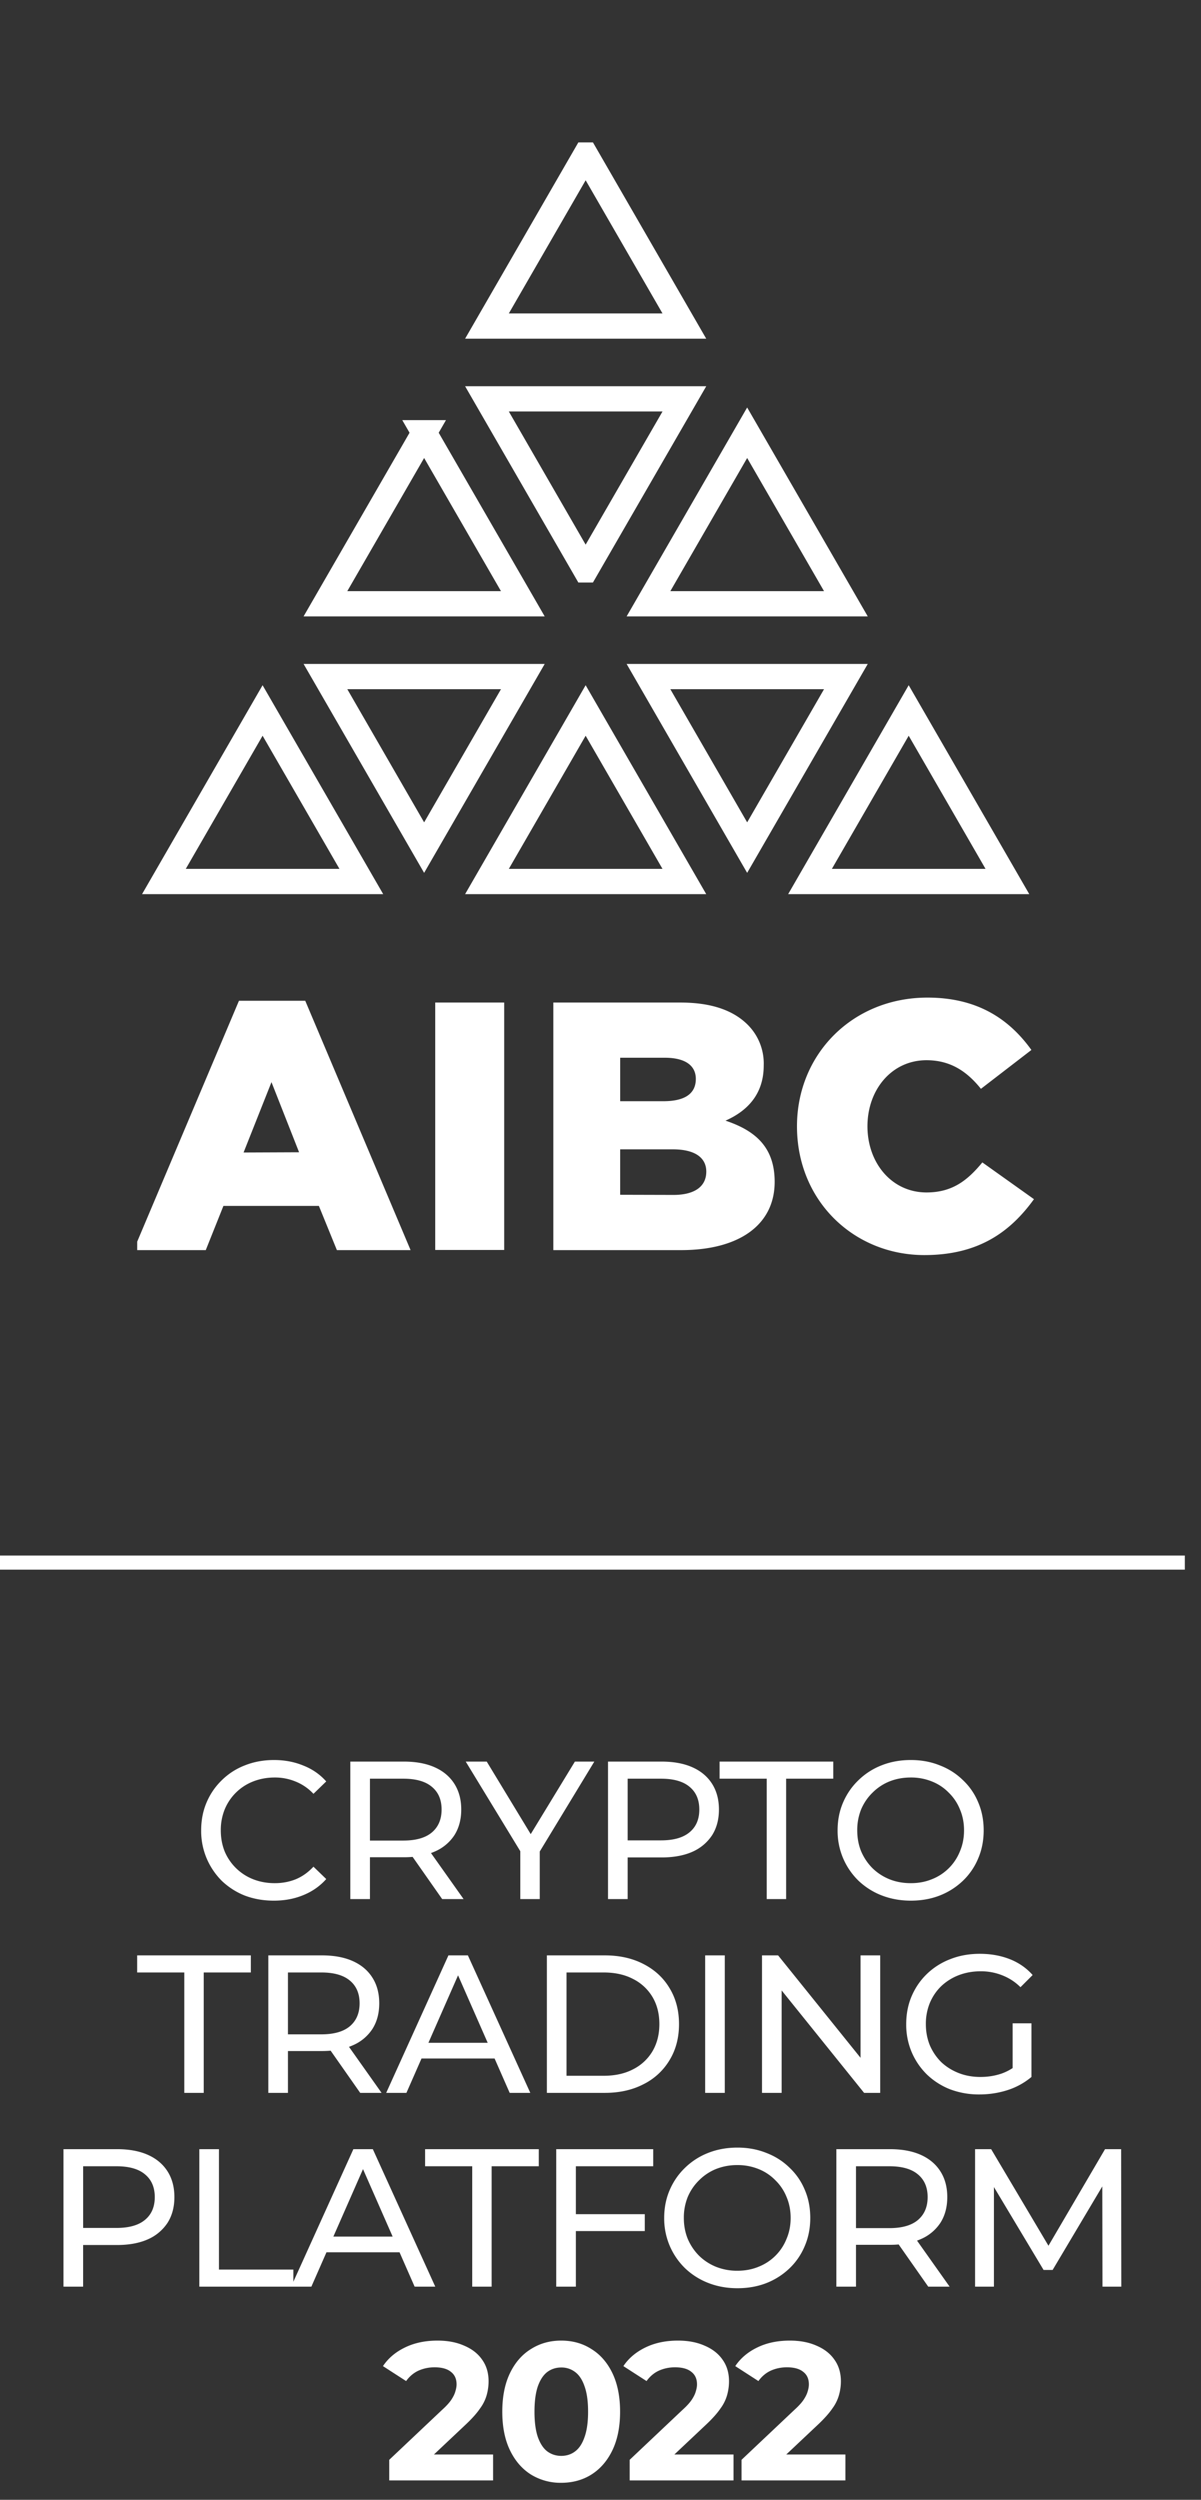 <svg width="62" height="129" fill="none" xmlns="http://www.w3.org/2000/svg"><rect width="100%" height="100%" fill="#333333" stroke="none"/><g clip-path="url(#clip0_9791_299169)"><path d="M30.233 8l-5.094 8.826h10.19L30.234 8zM21.895 22.331L16.8 31.157h10.191l-5.096-8.826zM38.571 22.331l-5.094 8.826h10.191l-5.097-8.826zM30.233 29.409l5.097-8.826H25.139l5.094 8.826zM38.571 43.74l5.097-8.826H33.477l5.094 8.826zM21.895 43.74l5.096-8.826h-10.19l5.094 8.826zM30.233 36.663l-5.094 8.826h10.19l-5.096-8.826zM13.556 36.663l-5.094 8.826h10.191l-5.097-8.826zM46.91 36.663l-5.094 8.826h10.19l-5.096-8.826z" stroke="#fff" stroke-width="1.303" stroke-miterlimit="10"/><path d="M12.336 51.644h3.422l5.438 12.867h-3.804l-.93-2.282h-4.928l-.912 2.282H6.898l5.438-12.867zm3.104 7.817l-1.425-3.619-1.441 3.632 2.866-.013zM22.468 51.735h3.56v12.768h-3.56V51.735zM28.565 51.735h6.554c1.605 0 2.736.401 3.484 1.15a2.824 2.824 0 01.823 2.1c0 1.477-.842 2.345-1.973 2.845 1.564.521 2.538 1.389 2.538 3.158 0 2.19-1.79 3.523-4.836 3.523h-6.59V51.735zm5.678 5.092c1.076 0 1.678-.365 1.678-1.15 0-.692-.547-1.094-1.605-1.094h-2.3v2.244h2.227zm.521 4.836c1.076 0 1.697-.42 1.697-1.204 0-.693-.548-1.149-1.733-1.149h-2.713v2.345l2.75.008zM41.143 58.122c0-3.721 2.867-6.642 6.736-6.642 2.606 0 4.235 1.13 5.366 2.702l-2.606 2.006c-.73-.912-1.587-1.477-2.81-1.477-1.79 0-3.048 1.514-3.048 3.41 0 1.898 1.259 3.414 3.049 3.414 1.331 0 2.116-.62 2.882-1.55l2.665 1.897c-1.204 1.663-2.83 2.885-5.657 2.885-3.637 0-6.577-2.794-6.577-6.645z" fill="#fff"/></g><path stroke="#fff" stroke-width=".728" d="M0 80.636h61.165"/><path d="M14.135 98.081c-.54 0-1.04-.088-1.5-.263a3.679 3.679 0 01-1.186-.76 3.672 3.672 0 01-.78-1.156 3.625 3.625 0 01-.284-1.45c0-.526.095-1.01.284-1.449.189-.439.452-.82.79-1.145a3.467 3.467 0 011.186-.76c.46-.182.96-.274 1.5-.274.548 0 1.05.095 1.51.284.467.183.862.456 1.186.821l-.659.639a2.574 2.574 0 00-.912-.629 2.772 2.772 0 00-1.084-.213c-.399 0-.77.068-1.115.203a2.61 2.61 0 00-1.47 1.44 2.843 2.843 0 00-.203 1.084c0 .392.068.757.203 1.094a2.638 2.638 0 001.47 1.43c.344.135.716.202 1.115.202.385 0 .746-.067 1.084-.203.338-.141.642-.358.912-.648l.66.638c-.325.365-.72.642-1.187.831-.46.19-.966.284-1.52.284zm3.95-.081v-7.095h2.766c.622 0 1.152.098 1.591.294.44.196.777.48 1.014.852.236.371.355.814.355 1.327 0 .514-.119.957-.355 1.328a2.275 2.275 0 01-1.014.841c-.439.196-.97.294-1.59.294h-2.21l.456-.466V98h-1.014zm4.742 0l-1.804-2.574h1.085L23.932 98h-1.104zm-3.73-2.524l-.455-.496h2.179c.648 0 1.138-.139 1.47-.416.337-.284.506-.679.506-1.186 0-.506-.169-.898-.507-1.175-.33-.277-.82-.416-1.47-.416h-2.178l.456-.507v4.196zM26.86 98v-2.716l.233.628-3.05-5.007h1.084l2.564 4.227h-.588l2.575-4.227h1.003l-3.04 5.007.223-.628V98h-1.004zm4.528 0v-7.095h2.767c.621 0 1.152.098 1.591.294.44.196.777.48 1.014.852.236.371.354.814.354 1.327 0 .514-.118.957-.354 1.328a2.34 2.34 0 01-1.014.852c-.439.195-.97.293-1.591.293h-2.21l.457-.476V98h-1.014zm1.014-2.524l-.457-.506h2.18c.648 0 1.138-.139 1.47-.416.337-.277.506-.669.506-1.176 0-.506-.169-.898-.507-1.175-.331-.277-.82-.416-1.47-.416h-2.178l.456-.507v4.196zM39.58 98v-6.213h-2.433v-.882h5.869v.882h-2.433V98h-1.003zm7.44.081c-.54 0-1.043-.091-1.51-.273a3.653 3.653 0 01-1.196-.76 3.59 3.59 0 01-.79-1.156 3.599 3.599 0 01-.284-1.44c0-.52.095-1 .284-1.439.19-.439.453-.82.79-1.145a3.57 3.57 0 011.196-.77c.46-.182.963-.274 1.51-.274.541 0 1.038.092 1.49.274.46.176.858.43 1.196.76.345.325.608.706.79 1.145.19.44.285.923.285 1.45 0 .527-.095 1.01-.284 1.45a3.39 3.39 0 01-.79 1.154 3.652 3.652 0 01-1.197.76c-.452.176-.949.264-1.49.264zm0-.902c.392 0 .754-.067 1.085-.203a2.56 2.56 0 001.45-1.439c.141-.33.212-.692.212-1.084 0-.392-.07-.754-.213-1.085a2.51 2.51 0 00-.577-.861 2.49 2.49 0 00-.872-.578 2.844 2.844 0 00-1.084-.203c-.4 0-.767.068-1.105.203a2.619 2.619 0 00-.872.578c-.25.243-.446.53-.588.861a2.843 2.843 0 00-.202 1.085c0 .392.067.753.202 1.084.142.331.338.622.588.872.25.243.54.432.872.567.338.136.706.203 1.105.203zM9.514 108v-6.213H7.081v-.882h5.868v.882h-2.432V108H9.513zm4.338 0v-7.095h2.766c.622 0 1.152.098 1.592.294.439.196.777.48 1.013.852.237.371.355.814.355 1.327 0 .514-.118.956-.355 1.328a2.275 2.275 0 01-1.013.841c-.44.196-.97.294-1.592.294h-2.21l.457-.466V108H13.85zm4.743 0l-1.804-2.574h1.084L19.698 108h-1.104zm-3.73-2.524l-.456-.496h2.179c.649 0 1.139-.139 1.47-.416.337-.284.506-.679.506-1.186 0-.506-.169-.898-.506-1.175-.331-.277-.821-.416-1.47-.416h-2.18l.457-.507v4.196zM19.937 108l3.213-7.095h1.004L27.376 108h-1.064l-2.868-6.527h.405L20.981 108h-1.044zm1.368-1.774l.274-.81h3.993l.294.81h-4.56zM28.232 108v-7.095h2.99c.757 0 1.422.149 1.997.446.58.298 1.03.713 1.347 1.247.325.534.487 1.152.487 1.855 0 .702-.162 1.321-.486 1.854a3.25 3.25 0 01-1.348 1.247c-.575.297-1.24.446-1.997.446h-2.99zm1.014-.882h1.915c.588 0 1.095-.111 1.52-.334a2.435 2.435 0 001.004-.933c.236-.405.354-.871.354-1.398 0-.534-.118-1-.354-1.399a2.432 2.432 0 00-1.004-.932c-.425-.223-.932-.335-1.52-.335h-1.915v5.331zm7.157.882v-7.095h1.013V108h-1.013zm2.935 0v-7.095h.83l4.693 5.828h-.436v-5.828h1.014V108h-.831l-4.693-5.828h.436V108h-1.013zm11.224.081a4.21 4.21 0 01-1.51-.263 3.653 3.653 0 01-1.196-.761 3.589 3.589 0 01-.79-1.155 3.623 3.623 0 01-.284-1.449c0-.527.095-1.01.284-1.45.189-.439.453-.821.79-1.145a3.557 3.557 0 011.206-.76c.46-.182.967-.274 1.52-.274.562 0 1.075.092 1.541.274.467.182.862.456 1.186.821l-.628.628a2.724 2.724 0 00-.953-.618 2.95 2.95 0 00-1.105-.203c-.405 0-.783.068-1.135.203a2.75 2.75 0 00-.902.568c-.25.243-.446.533-.588.871a2.846 2.846 0 00-.202 1.085c0 .385.067.746.202 1.084.142.331.338.622.588.872.257.243.558.432.902.567.345.136.72.203 1.125.203.379 0 .74-.057 1.085-.172a2.74 2.74 0 00.973-.598l.577.77a3.658 3.658 0 01-1.236.679c-.466.149-.95.223-1.45.223zm1.713-1.034v-2.635h.973v2.767l-.973-.132zM3.277 118v-7.095h2.767c.622 0 1.152.098 1.591.294.44.196.777.48 1.014.852.236.371.354.814.354 1.327 0 .514-.118.956-.354 1.328a2.334 2.334 0 01-1.014.851c-.439.196-.97.294-1.591.294h-2.21l.457-.476V118H3.277zm1.014-2.524l-.457-.506h2.18c.648 0 1.138-.139 1.47-.416.337-.277.506-.669.506-1.176 0-.506-.169-.898-.507-1.175-.33-.277-.82-.416-1.47-.416H3.835l.457-.507v4.196zM10.29 118v-7.095h1.013v6.213h3.841V118H10.29zm4.74 0l3.213-7.095h1.004L22.47 118h-1.065l-2.868-6.527h.406L16.074 118H15.03zm1.369-1.774l.273-.81h3.994l.293.81H16.4zM24.378 118v-6.213h-2.433v-.882h5.869v.882H25.38V118h-1.003zm5.249-3.74h3.659v.872h-3.66v-.872zm.101 3.74h-1.013v-7.095h5.006v.882h-3.993V118zm8.34.081c-.54 0-1.043-.091-1.51-.274a3.633 3.633 0 01-1.195-.76 3.59 3.59 0 01-.79-1.155 3.598 3.598 0 01-.285-1.439c0-.521.095-1 .284-1.439.19-.44.453-.821.79-1.146a3.563 3.563 0 011.197-.77c.46-.182.963-.274 1.51-.274.54 0 1.037.092 1.49.274.46.176.858.429 1.196.76.344.324.608.706.79 1.145.19.44.284.923.284 1.45 0 .527-.095 1.01-.284 1.449a3.39 3.39 0 01-.79 1.155 3.653 3.653 0 01-1.196.761c-.453.175-.95.263-1.49.263zm0-.902c.393 0 .754-.067 1.085-.203a2.562 2.562 0 001.45-1.439c.142-.331.213-.692.213-1.084 0-.392-.071-.754-.213-1.085a2.508 2.508 0 00-.578-.861 2.489 2.489 0 00-.872-.578 2.846 2.846 0 00-1.084-.203 2.95 2.95 0 00-1.105.203 2.618 2.618 0 00-.871.578c-.25.243-.446.53-.588.861a2.846 2.846 0 00-.203 1.085c0 .392.068.753.203 1.084.142.331.338.622.588.872.25.243.54.432.871.567a2.93 2.93 0 001.105.203zm5.108.821v-7.095h2.766c.622 0 1.152.098 1.592.294.439.196.777.48 1.013.852.237.371.355.814.355 1.327 0 .514-.118.956-.355 1.328a2.275 2.275 0 01-1.013.841c-.44.196-.97.294-1.592.294h-2.21l.457-.466V118h-1.014zm4.743 0l-1.804-2.574h1.084L49.023 118H47.92zm-3.73-2.524l-.456-.496h2.179c.649 0 1.139-.139 1.47-.416.337-.284.506-.679.506-1.186 0-.506-.169-.898-.506-1.175-.331-.277-.821-.416-1.47-.416h-2.18l.457-.507v4.196zM50.337 118v-7.095h.83l3.183 5.362h-.446l3.142-5.362h.831l.01 7.095h-.973l-.01-5.564h.233l-2.797 4.703h-.466l-2.818-4.703h.254V118h-.973zm-30.243 10v-1.064l2.736-2.585c.217-.196.375-.371.477-.527.101-.155.169-.297.202-.425.04-.129.061-.247.061-.355 0-.284-.098-.5-.294-.649-.189-.155-.47-.233-.841-.233-.297 0-.574.058-.831.172-.25.115-.463.294-.639.538l-1.195-.771c.27-.405.648-.726 1.135-.962.486-.237 1.047-.355 1.682-.355.527 0 .986.088 1.378.263.4.169.707.409.923.72.223.311.334.682.334 1.115 0 .23-.03.459-.091.689a2.13 2.13 0 01-.345.709c-.169.25-.419.531-.75.842l-2.27 2.138-.314-.598h4.003V128h-5.361zm8.877.122a2.907 2.907 0 01-1.561-.426c-.46-.291-.821-.709-1.085-1.257-.263-.547-.395-1.209-.395-1.986 0-.777.132-1.439.395-1.987.264-.547.625-.963 1.085-1.246.46-.291.98-.436 1.56-.436.588 0 1.109.145 1.561.436.46.283.821.699 1.085 1.246.263.548.395 1.21.395 1.987 0 .777-.132 1.439-.395 1.986-.264.548-.625.966-1.085 1.257-.452.284-.973.426-1.56.426zm0-1.389c.277 0 .517-.078.72-.233.209-.155.37-.402.486-.74.121-.338.182-.773.182-1.307 0-.534-.06-.97-.182-1.308-.115-.338-.277-.584-.487-.74a1.15 1.15 0 00-.72-.233c-.27 0-.51.078-.719.233-.203.156-.365.402-.486.74-.115.338-.173.774-.173 1.308s.058.969.173 1.307c.121.338.283.585.486.74.21.155.45.233.72.233zM32.506 128v-1.064l2.736-2.585c.217-.196.375-.371.477-.527.101-.155.169-.297.202-.425.04-.129.061-.247.061-.355 0-.284-.098-.5-.294-.649-.189-.155-.47-.233-.841-.233-.297 0-.574.058-.831.172-.25.115-.463.294-.639.538l-1.196-.771c.27-.405.65-.726 1.136-.962.486-.237 1.047-.355 1.682-.355.527 0 .986.088 1.378.263.399.169.706.409.923.72.223.311.334.682.334 1.115 0 .23-.03.459-.091.689a2.128 2.128 0 01-.345.709c-.169.25-.419.531-.75.842l-2.27 2.138-.314-.598h4.003V128h-5.361zm5.775 0v-1.064l2.737-2.585c.216-.196.375-.371.476-.527.101-.155.169-.297.203-.425.04-.129.06-.247.06-.355 0-.284-.097-.5-.293-.649-.19-.155-.47-.233-.842-.233-.297 0-.574.058-.83.172-.25.115-.464.294-.64.538l-1.195-.771c.27-.405.648-.726 1.135-.962.486-.237 1.047-.355 1.683-.355.526 0 .986.088 1.378.263.398.169.706.409.922.72.223.311.335.682.335 1.115 0 .23-.03.459-.092.689a2.13 2.13 0 01-.344.709c-.17.25-.42.531-.75.842l-2.27 2.138-.315-.598h4.004V128H38.28z" fill="#fff"/><defs><clipPath id="clip0_9791_299169"><path fill="#fff" transform="translate(7.083)" d="M0 0h47v73H0z"/></clipPath></defs></svg>